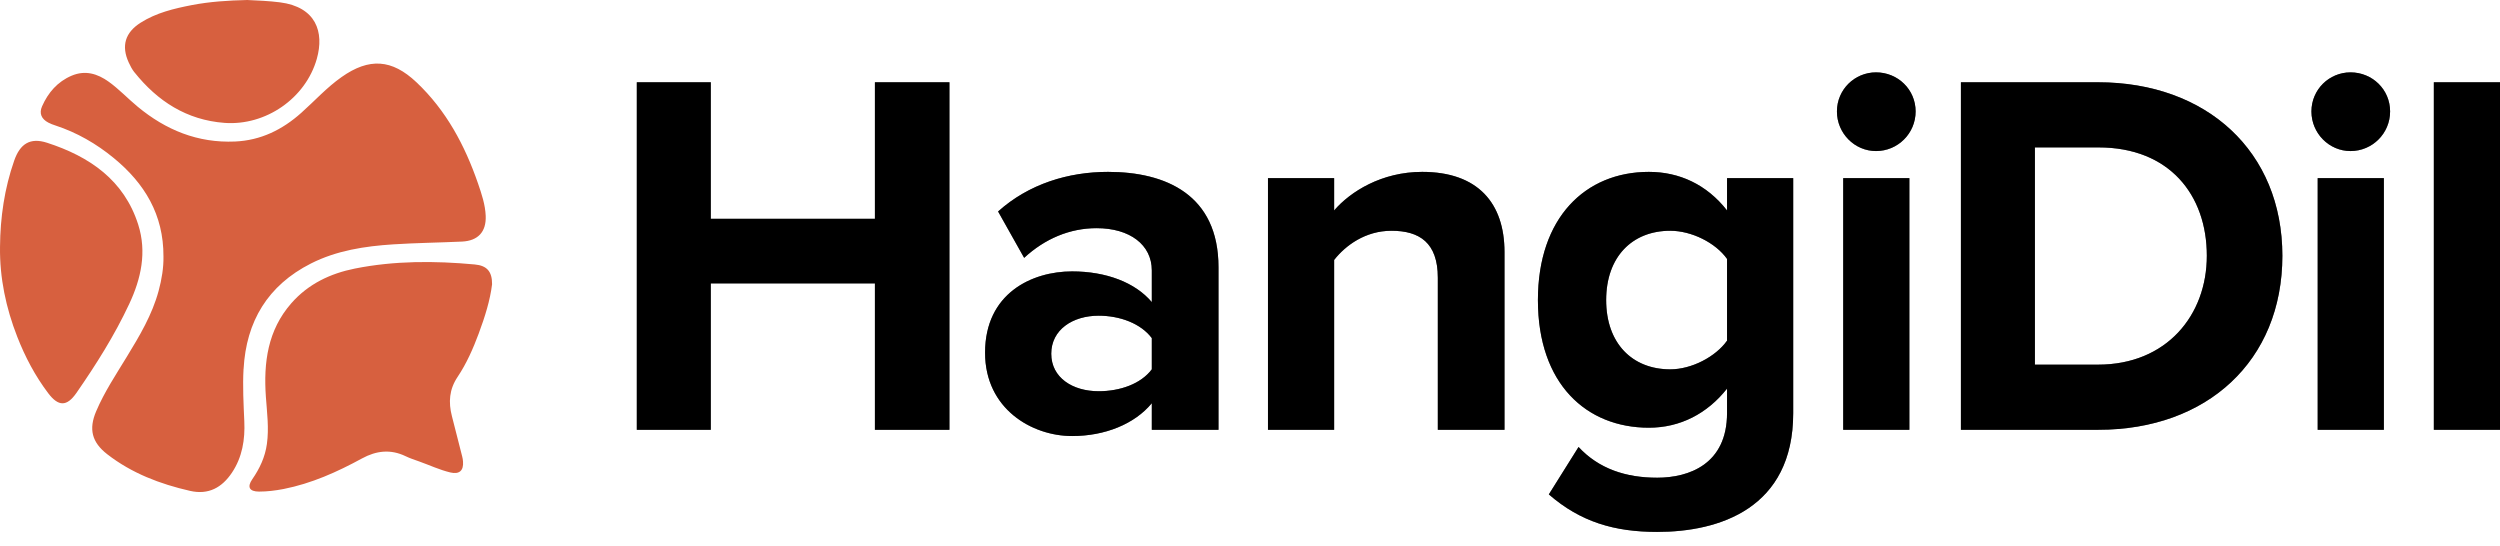 <svg width="174" height="38" viewBox="0 0 174 38" fill="none" xmlns="http://www.w3.org/2000/svg">
<path d="M23.774 5.363C25.693 4.01 27.273 4.11 28.983 5.724C31.058 7.683 32.353 10.115 33.269 12.765C33.521 13.498 33.773 14.241 33.805 15.023C33.851 16.133 33.272 16.761 32.155 16.814C30.561 16.887 28.965 16.905 27.375 17.007C25.392 17.134 23.434 17.433 21.642 18.339C18.64 19.861 17.135 22.367 16.954 25.68L16.951 25.677C16.883 26.892 16.951 28.108 17.004 29.327C17.061 30.592 16.866 31.819 16.142 32.9C15.45 33.933 14.514 34.458 13.233 34.166C11.143 33.69 9.17 32.939 7.463 31.614C6.392 30.783 6.162 29.87 6.694 28.623C7.265 27.28 8.074 26.068 8.829 24.827C9.716 23.375 10.589 21.912 11.039 20.249C11.259 19.439 11.391 18.618 11.377 17.85C11.388 14.932 10.061 12.761 7.921 11.002C6.704 10.001 5.359 9.226 3.855 8.732C3.688 8.68 3.522 8.616 3.366 8.535C2.883 8.281 2.709 7.891 2.929 7.397C3.351 6.442 4.007 5.681 4.993 5.265C5.934 4.87 6.782 5.124 7.57 5.691C8.29 6.209 8.896 6.858 9.577 7.422C11.543 9.05 13.764 9.962 16.362 9.85C18.153 9.769 19.651 9.029 20.967 7.855C21.9 7.024 22.741 6.089 23.774 5.363ZM24.703 18.691C27.46 18.142 30.25 18.149 33.038 18.406C33.897 18.484 34.255 18.903 34.248 19.787C34.114 20.894 33.751 22.053 33.325 23.195V23.199C32.932 24.256 32.474 25.299 31.846 26.236C31.264 27.107 31.204 27.998 31.453 28.964C31.694 29.898 31.932 30.835 32.169 31.773C32.198 31.885 32.219 32.002 32.226 32.118C32.276 32.76 31.97 33.031 31.342 32.883C30.594 32.703 29.898 32.375 29.178 32.118C28.859 32.005 28.536 31.9 28.231 31.752C27.184 31.248 26.19 31.364 25.19 31.91C23.465 32.851 21.681 33.651 19.737 34.035C19.169 34.144 18.598 34.215 18.023 34.215C17.359 34.211 17.181 33.898 17.561 33.352C18.079 32.601 18.449 31.815 18.576 30.902C18.729 29.799 18.583 28.71 18.505 27.614C18.338 25.239 18.629 22.98 20.282 21.099C21.457 19.763 22.99 19.033 24.703 18.691ZM0.988 11.179C1.396 10.009 2.095 9.554 3.273 9.935C6.228 10.89 8.641 12.535 9.624 15.646C10.224 17.542 9.823 19.389 8.996 21.151C7.975 23.336 6.69 25.37 5.317 27.351C4.65 28.309 4.064 28.306 3.351 27.361C2.443 26.16 1.747 24.837 1.201 23.439C0.413 21.426 -0.027 19.344 0.001 17.177C0.019 15.126 0.31 13.12 0.988 11.179ZM17.206 0C17.923 0.035 18.704 0.063 19.481 0.162C21.996 0.483 22.579 2.224 22.05 4.095C21.27 6.847 18.491 8.764 15.627 8.553C12.991 8.355 10.966 7.045 9.355 5.029H9.351C9.191 4.825 9.067 4.584 8.957 4.345C8.432 3.193 8.709 2.266 9.784 1.582C10.876 0.888 12.108 0.596 13.357 0.353C14.606 0.113 15.872 0.032 17.206 0Z" fill="#D7603F"/>
<path d="M114.762 11.963C116.865 11.963 118.788 12.834 120.202 14.647V12.399H124.807V28.753C124.807 35.389 119.658 37.021 115.342 37.021C112.369 37.021 110.011 36.331 107.799 34.41L109.867 31.11C111.281 32.633 113.167 33.249 115.342 33.249C117.554 33.249 120.202 32.307 120.202 28.753V27.048C118.824 28.789 116.938 29.768 114.762 29.768C110.411 29.768 107.039 26.722 107.039 20.884C107.039 15.155 110.338 11.963 114.762 11.963ZM77.119 11.963C81.144 11.963 84.807 13.559 84.807 18.599V29.913H80.166V28.064C78.969 29.514 76.901 30.348 74.617 30.348C71.825 30.348 68.561 28.462 68.561 24.546C68.561 20.413 71.825 18.89 74.617 18.89C76.974 18.89 79.005 19.651 80.166 21.029V18.817C80.165 17.04 78.642 15.88 76.322 15.88C74.472 15.88 72.731 16.605 71.281 17.947L69.467 14.719C71.607 12.797 74.363 11.963 77.119 11.963ZM98.984 11.963C102.864 11.963 104.713 14.139 104.713 17.548V29.913H100.072V19.325C100.072 16.895 98.803 16.061 96.845 16.061C95.032 16.061 93.654 17.077 92.856 18.092V29.913H88.251V12.399H92.856V14.647C93.98 13.341 96.156 11.963 98.984 11.963ZM132.892 29.913H128.287V12.399H132.892V29.913ZM165.917 29.913H161.311V12.399H165.917V29.913ZM49.471 15.227H60.894V5.726H66.08V29.912H60.894V19.723H49.471V29.912H44.322V5.726H49.471V15.227ZM146.016 5.726C153.595 5.726 158.853 10.549 158.853 17.801C158.853 25.126 153.596 29.912 146.053 29.912H136.48V5.726H146.016ZM174.001 29.912H169.395V5.726H174.001V29.912ZM76.466 21.972C74.653 21.972 73.167 22.951 73.167 24.619C73.167 26.287 74.653 27.23 76.466 27.23C77.953 27.23 79.404 26.722 80.166 25.706V23.532C79.404 22.516 77.953 21.972 76.466 21.972ZM116.249 16.061C113.602 16.061 111.789 17.874 111.789 20.884C111.789 23.894 113.602 25.706 116.249 25.706C117.735 25.706 119.404 24.836 120.202 23.712V18.019C119.404 16.895 117.735 16.061 116.249 16.061ZM141.629 25.38H146.016C150.803 25.38 153.595 21.935 153.595 17.801C153.595 13.559 150.985 10.259 146.053 10.259H141.629V25.38ZM130.571 5.037C132.094 5.037 133.327 6.234 133.327 7.757C133.327 9.28 132.094 10.513 130.571 10.513C129.084 10.513 127.851 9.28 127.851 7.757C127.851 6.234 129.084 5.038 130.571 5.037ZM163.595 5.037C165.118 5.037 166.351 6.234 166.351 7.757C166.351 9.28 165.118 10.513 163.595 10.513C162.109 10.513 160.876 9.28 160.876 7.757C160.876 6.234 162.109 5.038 163.595 5.037Z" fill="black"/>
<path d="M114.762 11.963C116.865 11.963 118.788 12.834 120.202 14.647V12.399H124.807V28.753C124.807 35.389 119.658 37.021 115.342 37.021C112.369 37.021 110.011 36.331 107.799 34.41L109.867 31.11C111.281 32.633 113.167 33.249 115.342 33.249C117.554 33.249 120.202 32.307 120.202 28.753V27.048C118.824 28.789 116.938 29.768 114.762 29.768C110.411 29.768 107.039 26.722 107.039 20.884C107.039 15.155 110.338 11.963 114.762 11.963ZM77.119 11.963C81.144 11.963 84.807 13.559 84.807 18.599V29.913H80.166V28.064C78.969 29.514 76.901 30.348 74.617 30.348C71.825 30.348 68.561 28.462 68.561 24.546C68.561 20.413 71.825 18.89 74.617 18.89C76.974 18.89 79.005 19.651 80.166 21.029V18.817C80.165 17.04 78.642 15.88 76.322 15.88C74.472 15.88 72.731 16.605 71.281 17.947L69.467 14.719C71.607 12.797 74.363 11.963 77.119 11.963ZM98.984 11.963C102.864 11.963 104.713 14.139 104.713 17.548V29.913H100.072V19.325C100.072 16.895 98.803 16.061 96.845 16.061C95.032 16.061 93.654 17.077 92.856 18.092V29.913H88.251V12.399H92.856V14.647C93.98 13.341 96.156 11.963 98.984 11.963ZM132.892 29.913H128.287V12.399H132.892V29.913ZM165.917 29.913H161.311V12.399H165.917V29.913ZM49.471 15.227H60.894V5.726H66.08V29.912H60.894V19.723H49.471V29.912H44.322V5.726H49.471V15.227ZM146.016 5.726C153.595 5.726 158.853 10.549 158.853 17.801C158.853 25.126 153.596 29.912 146.053 29.912H136.48V5.726H146.016ZM174.001 29.912H169.395V5.726H174.001V29.912ZM76.466 21.972C74.653 21.972 73.167 22.951 73.167 24.619C73.167 26.287 74.653 27.23 76.466 27.23C77.953 27.23 79.404 26.722 80.166 25.706V23.532C79.404 22.516 77.953 21.972 76.466 21.972ZM116.249 16.061C113.602 16.061 111.789 17.874 111.789 20.884C111.789 23.894 113.602 25.706 116.249 25.706C117.735 25.706 119.404 24.836 120.202 23.712V18.019C119.404 16.895 117.735 16.061 116.249 16.061ZM141.629 25.38H146.016C150.803 25.38 153.595 21.935 153.595 17.801C153.595 13.559 150.985 10.259 146.053 10.259H141.629V25.38ZM130.571 5.037C132.094 5.037 133.327 6.234 133.327 7.757C133.327 9.28 132.094 10.513 130.571 10.513C129.084 10.513 127.851 9.28 127.851 7.757C127.851 6.234 129.084 5.038 130.571 5.037ZM163.595 5.037C165.118 5.037 166.351 6.234 166.351 7.757C166.351 9.28 165.118 10.513 163.595 10.513C162.109 10.513 160.876 9.28 160.876 7.757C160.876 6.234 162.109 5.038 163.595 5.037Z" fill="black" fill-opacity="0.2"/>
<path d="M114.762 11.963C116.865 11.963 118.788 12.834 120.202 14.647V12.399H124.807V28.753C124.807 35.389 119.658 37.021 115.342 37.021C112.369 37.021 110.011 36.331 107.799 34.41L109.867 31.11C111.281 32.633 113.167 33.249 115.342 33.249C117.554 33.249 120.202 32.307 120.202 28.753V27.048C118.824 28.789 116.938 29.768 114.762 29.768C110.411 29.768 107.039 26.722 107.039 20.884C107.039 15.155 110.338 11.963 114.762 11.963ZM77.119 11.963C81.144 11.963 84.807 13.559 84.807 18.599V29.913H80.166V28.064C78.969 29.514 76.901 30.348 74.617 30.348C71.825 30.348 68.561 28.462 68.561 24.546C68.561 20.413 71.825 18.89 74.617 18.89C76.974 18.89 79.005 19.651 80.166 21.029V18.817C80.165 17.04 78.642 15.88 76.322 15.88C74.472 15.88 72.731 16.605 71.281 17.947L69.467 14.719C71.607 12.797 74.363 11.963 77.119 11.963ZM98.984 11.963C102.864 11.963 104.713 14.139 104.713 17.548V29.913H100.072V19.325C100.072 16.895 98.803 16.061 96.845 16.061C95.032 16.061 93.654 17.077 92.856 18.092V29.913H88.251V12.399H92.856V14.647C93.98 13.341 96.156 11.963 98.984 11.963ZM132.892 29.913H128.287V12.399H132.892V29.913ZM165.917 29.913H161.311V12.399H165.917V29.913ZM49.471 15.227H60.894V5.726H66.08V29.912H60.894V19.723H49.471V29.912H44.322V5.726H49.471V15.227ZM146.016 5.726C153.595 5.726 158.853 10.549 158.853 17.801C158.853 25.126 153.596 29.912 146.053 29.912H136.48V5.726H146.016ZM174.001 29.912H169.395V5.726H174.001V29.912ZM76.466 21.972C74.653 21.972 73.167 22.951 73.167 24.619C73.167 26.287 74.653 27.23 76.466 27.23C77.953 27.23 79.404 26.722 80.166 25.706V23.532C79.404 22.516 77.953 21.972 76.466 21.972ZM116.249 16.061C113.602 16.061 111.789 17.874 111.789 20.884C111.789 23.894 113.602 25.706 116.249 25.706C117.735 25.706 119.404 24.836 120.202 23.712V18.019C119.404 16.895 117.735 16.061 116.249 16.061ZM141.629 25.38H146.016C150.803 25.38 153.595 21.935 153.595 17.801C153.595 13.559 150.985 10.259 146.053 10.259H141.629V25.38ZM130.571 5.037C132.094 5.037 133.327 6.234 133.327 7.757C133.327 9.28 132.094 10.513 130.571 10.513C129.084 10.513 127.851 9.28 127.851 7.757C127.851 6.234 129.084 5.038 130.571 5.037ZM163.595 5.037C165.118 5.037 166.351 6.234 166.351 7.757C166.351 9.28 165.118 10.513 163.595 10.513C162.109 10.513 160.876 9.28 160.876 7.757C160.876 6.234 162.109 5.038 163.595 5.037Z" fill="black" fill-opacity="0.2"/>
<path d="M114.762 11.963C116.865 11.963 118.788 12.834 120.202 14.647V12.399H124.807V28.753C124.807 35.389 119.658 37.021 115.342 37.021C112.369 37.021 110.011 36.331 107.799 34.41L109.867 31.11C111.281 32.633 113.167 33.249 115.342 33.249C117.554 33.249 120.202 32.307 120.202 28.753V27.048C118.824 28.789 116.938 29.768 114.762 29.768C110.411 29.768 107.039 26.722 107.039 20.884C107.039 15.155 110.338 11.963 114.762 11.963ZM77.119 11.963C81.144 11.963 84.807 13.559 84.807 18.599V29.913H80.166V28.064C78.969 29.514 76.901 30.348 74.617 30.348C71.825 30.348 68.561 28.462 68.561 24.546C68.561 20.413 71.825 18.89 74.617 18.89C76.974 18.89 79.005 19.651 80.166 21.029V18.817C80.165 17.04 78.642 15.88 76.322 15.88C74.472 15.88 72.731 16.605 71.281 17.947L69.467 14.719C71.607 12.797 74.363 11.963 77.119 11.963ZM98.984 11.963C102.864 11.963 104.713 14.139 104.713 17.548V29.913H100.072V19.325C100.072 16.895 98.803 16.061 96.845 16.061C95.032 16.061 93.654 17.077 92.856 18.092V29.913H88.251V12.399H92.856V14.647C93.98 13.341 96.156 11.963 98.984 11.963ZM132.892 29.913H128.287V12.399H132.892V29.913ZM165.917 29.913H161.311V12.399H165.917V29.913ZM49.471 15.227H60.894V5.726H66.08V29.912H60.894V19.723H49.471V29.912H44.322V5.726H49.471V15.227ZM146.016 5.726C153.595 5.726 158.853 10.549 158.853 17.801C158.853 25.126 153.596 29.912 146.053 29.912H136.48V5.726H146.016ZM174.001 29.912H169.395V5.726H174.001V29.912ZM76.466 21.972C74.653 21.972 73.167 22.951 73.167 24.619C73.167 26.287 74.653 27.23 76.466 27.23C77.953 27.23 79.404 26.722 80.166 25.706V23.532C79.404 22.516 77.953 21.972 76.466 21.972ZM116.249 16.061C113.602 16.061 111.789 17.874 111.789 20.884C111.789 23.894 113.602 25.706 116.249 25.706C117.735 25.706 119.404 24.836 120.202 23.712V18.019C119.404 16.895 117.735 16.061 116.249 16.061ZM141.629 25.38H146.016C150.803 25.38 153.595 21.935 153.595 17.801C153.595 13.559 150.985 10.259 146.053 10.259H141.629V25.38ZM130.571 5.037C132.094 5.037 133.327 6.234 133.327 7.757C133.327 9.28 132.094 10.513 130.571 10.513C129.084 10.513 127.851 9.28 127.851 7.757C127.851 6.234 129.084 5.038 130.571 5.037ZM163.595 5.037C165.118 5.037 166.351 6.234 166.351 7.757C166.351 9.28 165.118 10.513 163.595 10.513C162.109 10.513 160.876 9.28 160.876 7.757C160.876 6.234 162.109 5.038 163.595 5.037Z" fill="black" fill-opacity="0.2"/>
</svg>
